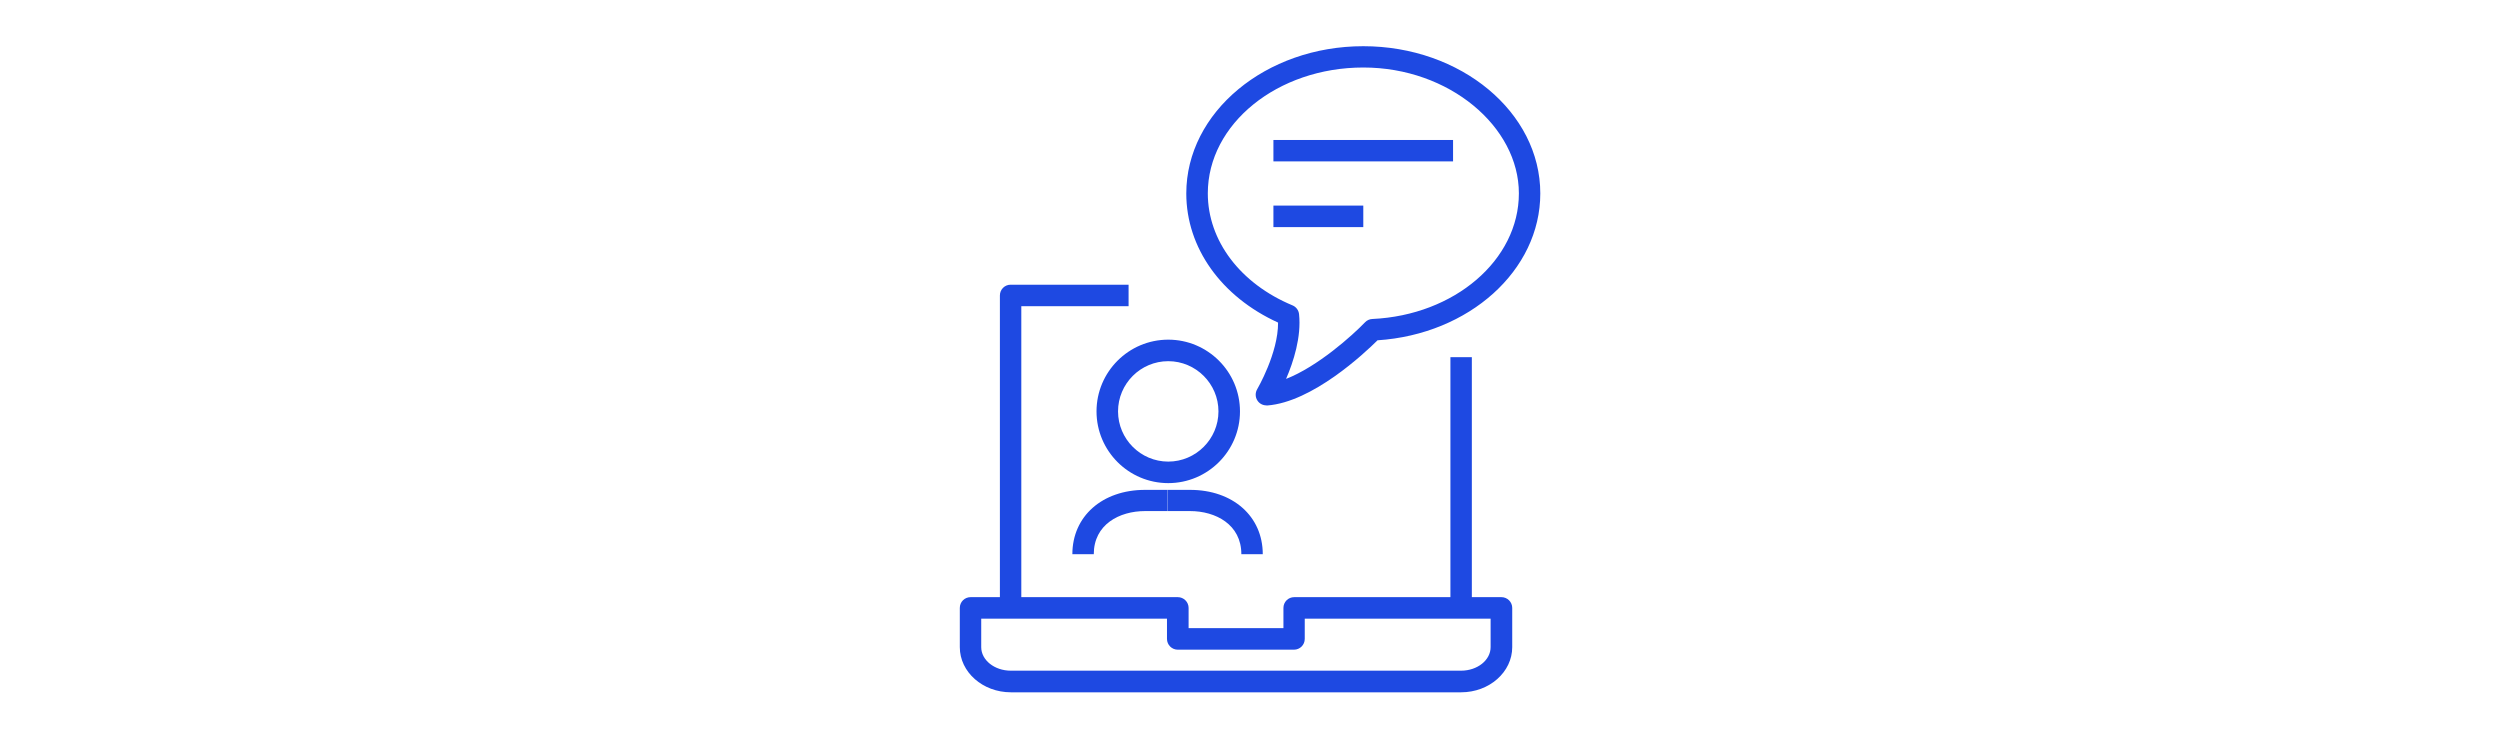 <?xml version="1.0" encoding="UTF-8"?><svg id="a" xmlns="http://www.w3.org/2000/svg" viewBox="0 0 237 70"><defs><style>.cls-1{fill:#1e49e2;fill-rule:evenodd;}</style></defs><polygon class="cls-1" points="137.5 33.86 139.53 33.86 139.53 57.62 137.5 57.62 137.5 33.86 137.5 33.86"/><path class="cls-1" d="M96.82,57.62h-2.03V28.01c0-.56,.45-1.02,1.01-1.02h11.19v2.04h-10.17v28.59h0Z"/><path class="cls-1" d="M138.51,65.63h-42.68c-2.67,0-4.84-1.92-4.84-4.28v-3.72c0-.57,.46-1.02,1.02-1.02h19.65c.56,0,1.02,.46,1.02,1.02v1.92h8.99v-1.92c0-.57,.46-1.02,1.02-1.02h19.65c.56,0,1.02,.46,1.02,1.02v3.72c0,2.36-2.17,4.28-4.84,4.28h0Zm-45.49-6.98v2.7c0,1.23,1.26,2.23,2.8,2.23h42.69c1.55,0,2.8-1,2.8-2.23v-2.7h-17.62v1.92c0,.57-.46,1.02-1.02,1.02h-11.02c-.56,0-1.02-.46-1.02-1.02v-1.92h-17.62Z"/><path class="cls-1" d="M110.75,45.8c-3.75,0-6.8-3.05-6.8-6.8s3.05-6.8,6.8-6.8,6.8,3.05,6.8,6.8-3.05,6.8-6.8,6.8h0Zm0-11.56c-2.63,0-4.76,2.14-4.76,4.76s2.14,4.76,4.76,4.76,4.76-2.14,4.76-4.76-2.14-4.76-4.76-4.76h0Z"/><path class="cls-1" d="M103.69,52.54h-2.03c0-3.59,2.83-6.1,6.89-6.1h2.13v2.01h-2.13c-2.42,0-4.86,1.26-4.86,4.09h0Z"/><path class="cls-1" d="M119.71,52.54h-2.03c0-2.82-2.44-4.09-4.86-4.09h-2.13v-2.01h2.13c4.06,0,6.89,2.51,6.89,6.1h0Z"/><path class="cls-1" d="M120.05,38.43c-.35,0-.68-.18-.86-.48-.2-.32-.2-.73-.01-1.05,.02-.04,2-3.42,1.98-6.32-5.38-2.45-8.7-7.09-8.7-12.24,0-7.7,7.53-13.96,16.78-13.96s16.78,6.26,16.78,13.96c0,7.29-6.74,13.35-15.43,13.92-1.24,1.23-6.17,5.86-10.46,6.18-.03,0-.05,0-.07,0h0Zm9.19-32.03c-8.13,0-14.74,5.35-14.74,11.93,0,4.49,3.08,8.56,8.03,10.62,.34,.14,.58,.46,.62,.83,.23,2.16-.53,4.52-1.23,6.14,3-1.17,6.28-4.11,7.49-5.37,.18-.19,.43-.3,.69-.31,7.79-.36,13.89-5.59,13.89-11.91s-6.61-11.93-14.74-11.93h0Z"/><polygon class="cls-1" points="120.72 13.27 137.75 13.27 137.75 15.3 120.72 15.3 120.72 13.27 120.72 13.27"/><polygon class="cls-1" points="120.72 19.49 129.24 19.49 129.24 21.53 120.72 21.53 120.72 19.49 120.72 19.49"/></svg>